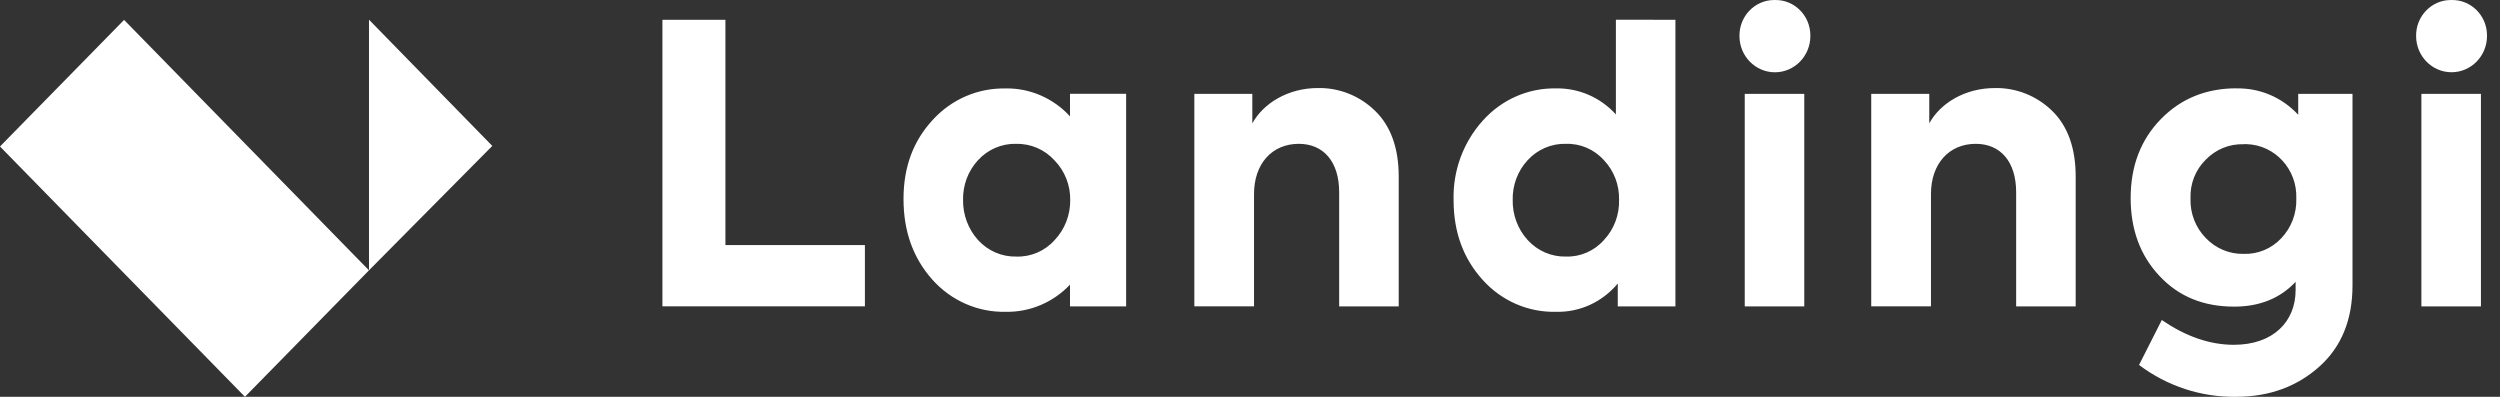 <svg width="126" height="20" viewBox="0 0 126 20" fill="none" xmlns="http://www.w3.org/2000/svg">
<rect x="0" y="0" width="126" height="20" fill="#333333" stroke="none"/>
<path d="M6.255 1.004L18.597 13.625L12.346 19.999L0 7.383L6.255 1.002V1.004ZM112.716 4.456C113.892 4.428 115.025 4.911 115.83 5.785V4.73H118.566V14.385C118.566 16.107 118.013 17.474 116.902 18.471C115.791 19.467 114.398 19.999 112.697 19.999C110.941 20.024 109.225 19.461 107.807 18.394L108.956 16.127C110.161 16.96 111.38 17.378 112.585 17.378C114.574 17.378 115.699 16.203 115.699 14.622V14.204C114.918 15.037 113.884 15.454 112.603 15.454C111.055 15.454 109.811 14.947 108.839 13.91C107.865 12.875 107.385 11.564 107.385 9.981C107.385 8.359 107.901 7.03 108.916 5.994C109.929 4.959 111.206 4.451 112.719 4.451L112.716 4.456ZM50.699 4.456C51.921 4.441 53.093 4.952 53.928 5.864V4.729H56.757V15.441H53.928V14.346C53.084 15.238 51.915 15.736 50.699 15.715C49.291 15.75 47.938 15.157 46.989 14.092C46.016 12.999 45.537 11.65 45.537 10.028C45.537 8.405 46.034 7.096 47.01 6.042C47.96 4.999 49.303 4.423 50.697 4.46L50.699 4.456ZM84.441 0.997V15.442H81.536V14.288C80.761 15.222 79.618 15.747 78.421 15.715C77.023 15.75 75.68 15.165 74.733 14.113C73.757 13.037 73.261 11.709 73.261 10.085C73.219 8.605 73.75 7.167 74.733 6.079C75.678 5.021 77.019 4.43 78.421 4.455C79.565 4.433 80.663 4.909 81.441 5.767V0.995L84.441 0.997ZM36.561 0.997V12.351H43.591V15.439H33.386V0.998H36.559L36.561 0.997ZM66.422 4.437C67.496 4.417 68.534 4.83 69.309 5.59C70.093 6.352 70.495 7.465 70.495 8.894V15.441H67.494V9.693C67.494 8.13 66.692 7.249 65.458 7.249C64.101 7.249 63.203 8.267 63.203 9.772V15.439H60.195V4.732H63.117V6.218C63.67 5.208 64.913 4.437 66.422 4.437ZM90.935 4.732V15.442H87.935V4.73H90.935V4.732ZM100.545 4.437C101.618 4.419 102.656 4.831 103.432 5.59C104.213 6.352 104.614 7.465 104.614 8.894V15.441H101.614V9.693C101.614 8.13 100.811 7.249 99.577 7.249C98.221 7.249 97.321 8.267 97.321 9.772V15.439H94.31V4.732H97.235V6.218C97.789 5.201 99.034 4.438 100.541 4.438L100.545 4.437ZM125.039 4.732V15.442H122.038V4.73H125.039V4.732ZM18.603 0.998L24.812 7.354L18.597 13.625V0.998H18.603ZM51.215 7.248C50.484 7.231 49.782 7.534 49.284 8.082C48.79 8.621 48.523 9.337 48.538 10.075C48.528 10.824 48.798 11.548 49.294 12.098C49.792 12.645 50.495 12.949 51.226 12.931C51.957 12.955 52.663 12.651 53.156 12.098C53.666 11.559 53.946 10.837 53.939 10.085C53.951 9.34 53.669 8.622 53.156 8.092C52.658 7.539 51.951 7.232 51.215 7.251V7.248ZM78.917 7.248C78.187 7.231 77.484 7.534 76.986 8.082C76.491 8.62 76.224 9.337 76.24 10.075C76.225 10.825 76.496 11.551 76.995 12.098C77.491 12.645 78.197 12.949 78.926 12.931C79.651 12.952 80.351 12.649 80.838 12.098C81.349 11.553 81.624 10.822 81.601 10.067C81.619 9.325 81.344 8.605 80.838 8.073C80.347 7.526 79.645 7.224 78.919 7.25L78.917 7.248ZM113.076 7.269C112.361 7.247 111.669 7.53 111.166 8.052C110.65 8.559 110.373 9.268 110.402 10C110.376 10.744 110.653 11.465 111.167 11.992C111.668 12.521 112.361 12.811 113.078 12.795C113.789 12.82 114.478 12.537 114.97 12.014C115.485 11.478 115.76 10.75 115.734 9.999C115.785 8.54 114.669 7.316 113.242 7.265C113.19 7.262 113.138 7.262 113.086 7.263L113.076 7.269ZM89.465 0.001C90.431 -0.015 91.227 0.772 91.242 1.76C91.242 1.779 91.243 1.798 91.242 1.817C91.242 2.825 90.442 3.643 89.456 3.643C88.469 3.643 87.669 2.825 87.669 1.817C87.656 0.828 88.429 0.014 89.397 0.001C89.419 -0 89.442 -0 89.465 0.001ZM123.569 0.001C124.536 -0.014 125.331 0.774 125.345 1.762C125.345 1.78 125.345 1.799 125.345 1.817C125.343 2.825 124.542 3.642 123.555 3.641C122.571 3.639 121.773 2.824 121.772 1.817C121.758 0.826 122.535 0.012 123.503 0.001C123.524 -0 123.547 -0 123.569 0.001Z" fill="white"/>
</svg>

